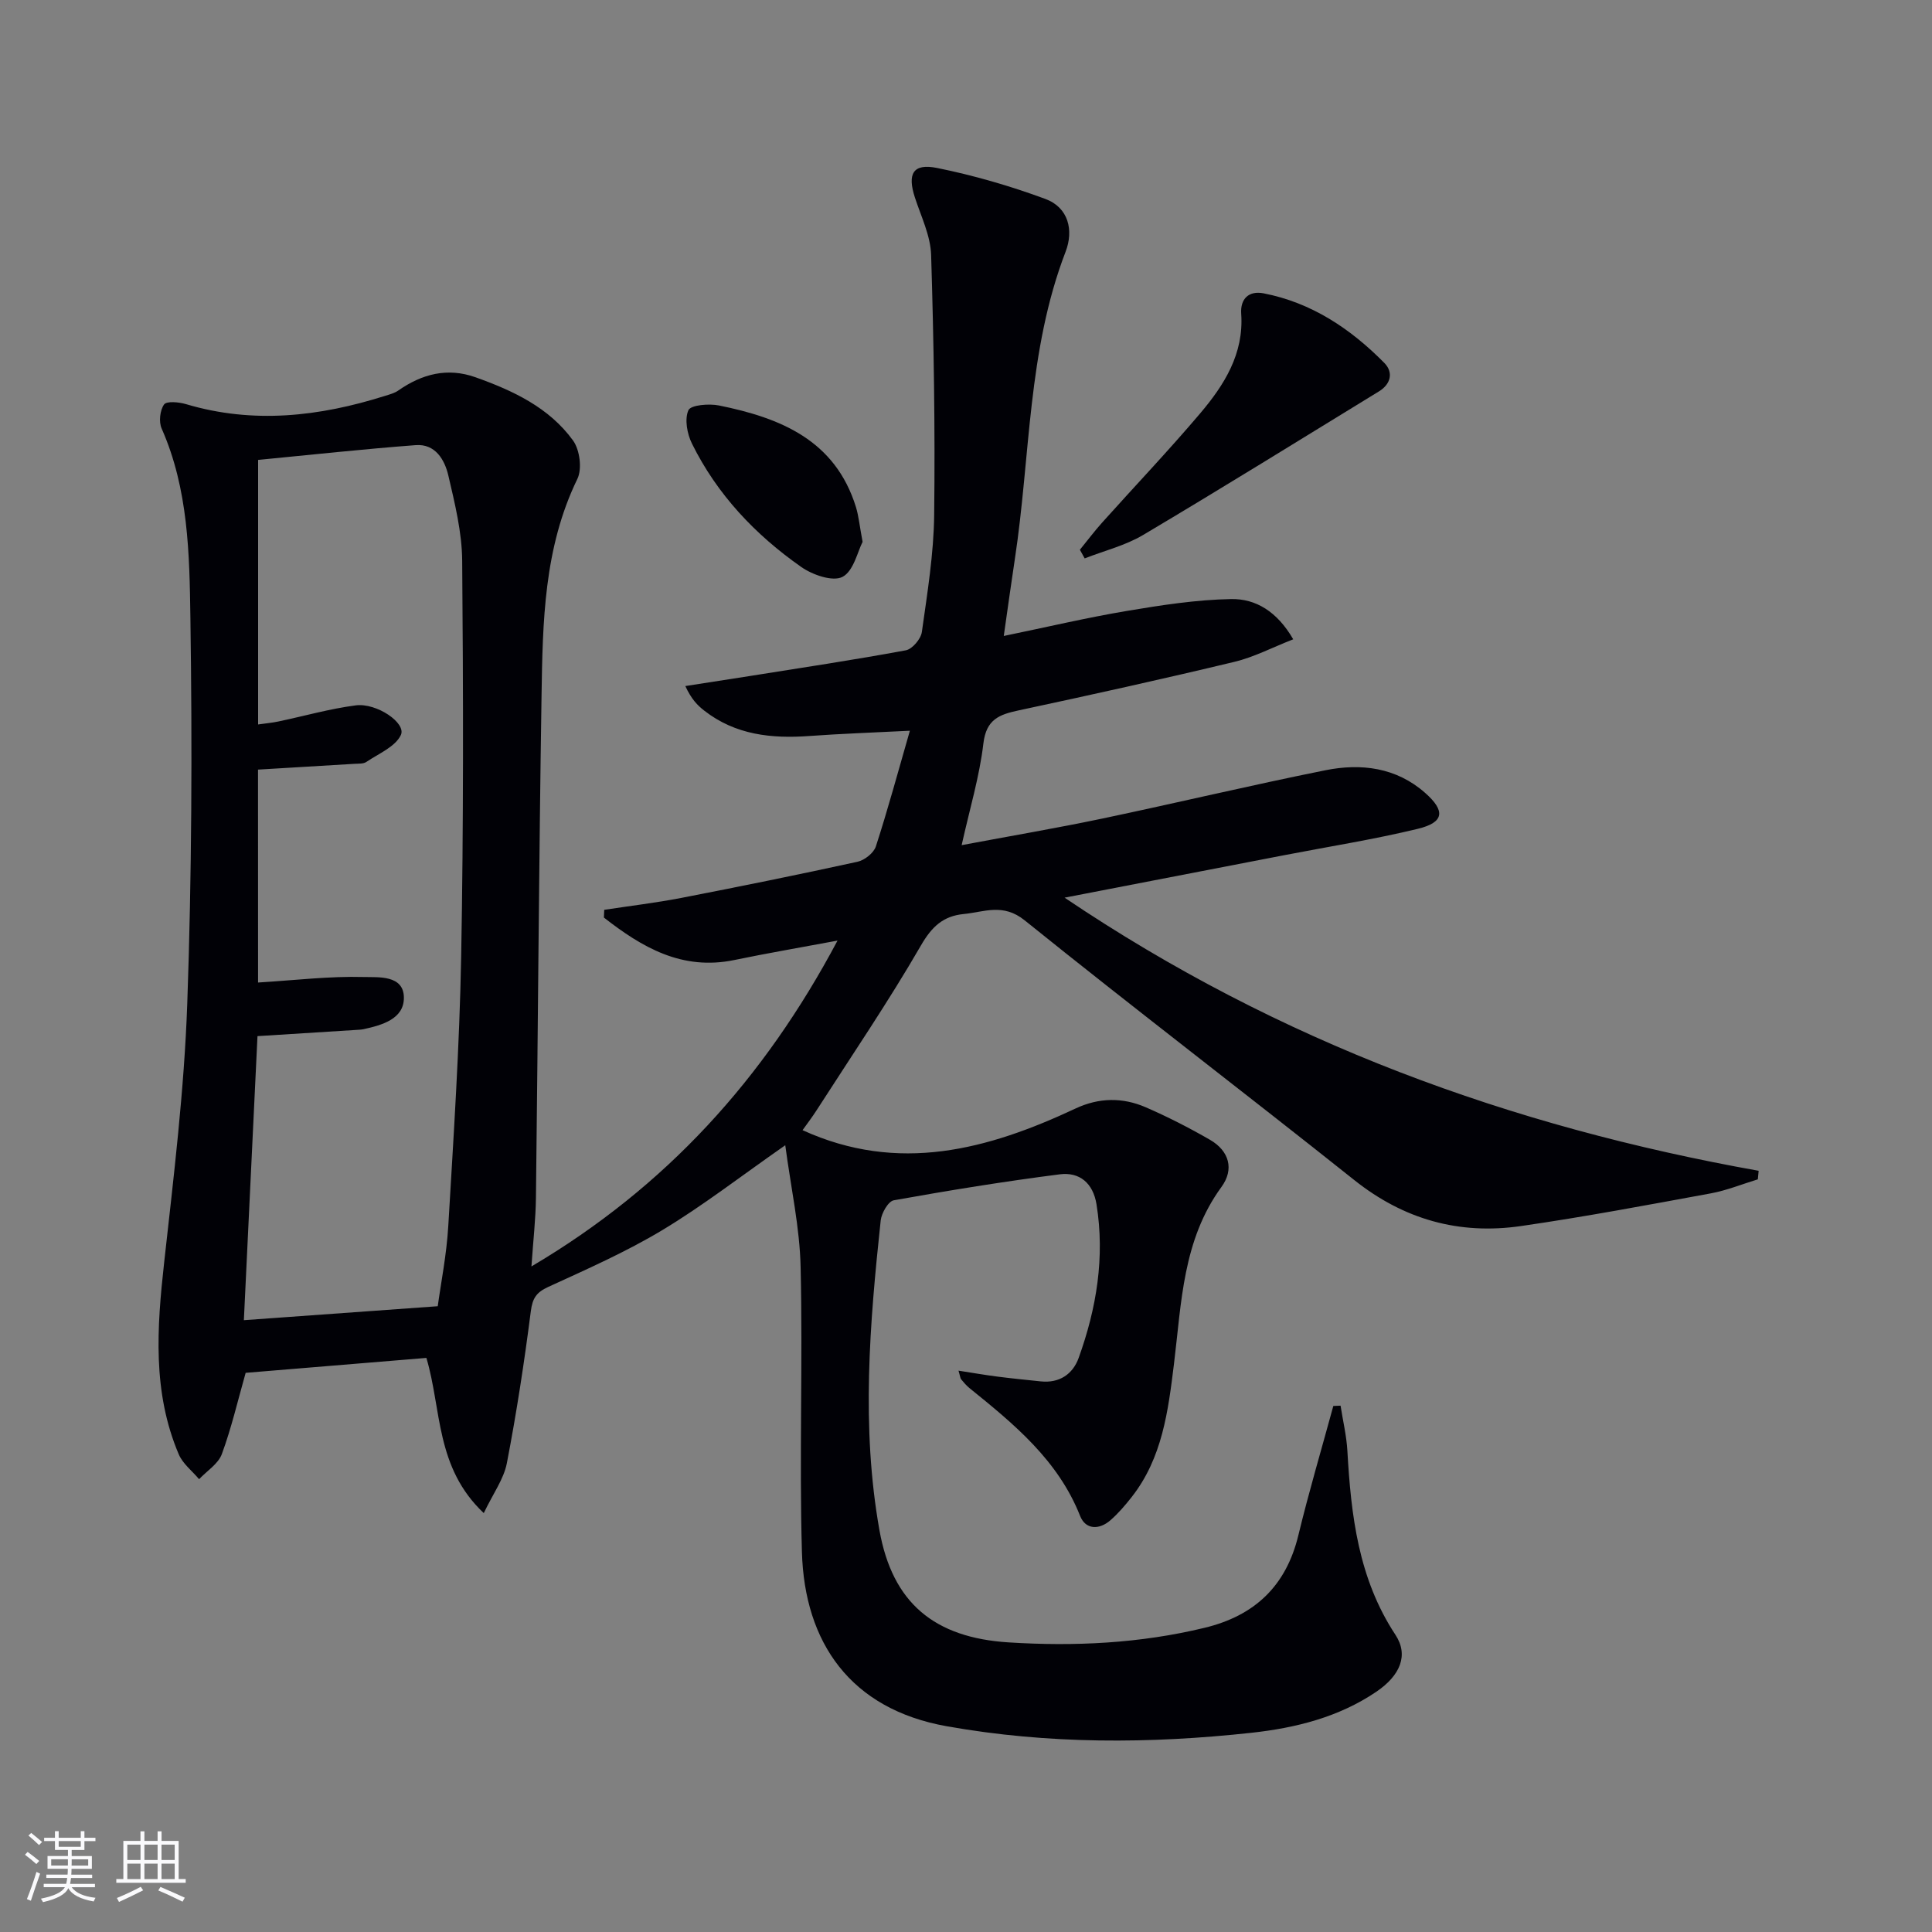 <svg enable-background="new 0 0 400 400" viewBox="0 0 400 400" xmlns="http://www.w3.org/2000/svg"><rect x="0" y="0" width="400" height="400" fill="#808080" stroke="none"/><g fill="#010106"><path d="m162.58 237.11c-9.33 6.51-17.09 12.54-25.45 17.57-7.52 4.52-15.64 8.1-23.64 11.77-2.45 1.13-3.24 2.33-3.59 5.03-1.35 10.53-2.95 21.03-4.96 31.45-.64 3.31-2.86 6.31-4.78 10.34-10.04-9.46-8.7-21.43-11.88-32.13-12.51 1.03-25.03 2.07-37.42 3.09-1.63 5.75-2.94 11.41-4.93 16.82-.75 2.04-3.09 3.48-4.71 5.2-1.43-1.71-3.38-3.19-4.21-5.15-5.48-12.88-4.52-26.24-3.02-39.75 1.98-17.81 4.15-35.67 4.78-53.55.94-26.61 1.04-53.28.65-79.91-.19-13.19-.41-26.63-5.95-39.16-.62-1.39-.36-3.78.5-4.99.53-.74 3.08-.5 4.53-.07 13.94 4.15 27.62 2.58 41.19-1.7.95-.3 1.97-.56 2.76-1.11 4.92-3.44 10.18-4.82 16-2.75 7.77 2.77 15.24 6.26 20.19 13.09 1.4 1.93 1.91 5.87.9 7.95-6.95 14.3-7.18 29.62-7.42 44.9-.54 34.64-.74 69.28-1.16 103.92-.05 4.45-.57 8.89-.93 14.23 27.9-16.48 48.16-38.84 63.37-67.46-7.73 1.45-14.57 2.61-21.35 4.02-10.88 2.25-19.15-2.65-27.02-8.79.02-.53.05-1.06.07-1.6 5.29-.81 10.62-1.44 15.87-2.45 12.21-2.37 24.4-4.84 36.56-7.5 1.47-.32 3.37-1.82 3.81-3.18 2.49-7.67 4.59-15.46 7.04-23.95-7.64.39-14.23.61-20.81 1.09-7.84.57-15.31-.22-21.76-5.25-1.4-1.09-2.67-2.37-3.92-5.09 4.41-.69 8.83-1.36 13.24-2.06 10.82-1.72 21.65-3.35 32.41-5.34 1.34-.25 3.12-2.35 3.32-3.79 1.13-8.06 2.46-16.16 2.55-24.26.21-17.92-.08-35.86-.63-53.78-.12-4-2.07-7.97-3.35-11.89-1.62-4.94-.42-7.16 4.6-6.14 7.59 1.53 15.11 3.72 22.38 6.4 4.81 1.77 5.92 6.49 4.21 10.94-7.9 20.54-7.27 42.44-10.52 63.72-.74 4.87-1.41 9.75-2.28 15.83 9.02-1.86 17.19-3.79 25.46-5.18 7.15-1.2 14.4-2.33 21.63-2.46 5.04-.09 9.49 2.54 12.84 8.33-4.35 1.7-8.14 3.7-12.19 4.67-14.84 3.56-29.75 6.86-44.67 10.05-4.02.86-6.7 1.86-7.29 6.84-.8 6.84-2.83 13.53-4.5 21.06 10.06-1.89 19.64-3.52 29.14-5.51 15.41-3.24 30.74-6.9 46.18-10 7.38-1.48 14.65-.59 20.63 4.68 4.25 3.75 3.96 6.12-1.51 7.45-9.18 2.22-18.54 3.69-27.82 5.49-14.64 2.83-29.28 5.66-45.31 8.76 44.55 30.04 92.47 47.4 143.7 56.55-.06.59-.12 1.18-.17 1.77-3.25.99-6.45 2.3-9.77 2.91-13.06 2.4-26.12 4.86-39.26 6.76-12.76 1.85-24.24-1.33-34.52-9.52-22.65-18.04-45.69-35.61-68.24-53.77-4.48-3.61-8.35-1.73-12.63-1.31-4.24.42-6.58 2.59-8.84 6.49-6.72 11.63-14.31 22.77-21.58 34.09-.96 1.5-2.05 2.91-2.94 4.17 19.88 9.06 38.37 4.02 56.53-4.49 4.84-2.27 9.73-2.32 14.5-.26 4.56 1.98 9.02 4.26 13.32 6.74 3.99 2.3 5.06 6.11 2.37 9.78-8.03 11-8.26 23.95-9.82 36.61-1.2 9.76-2.41 19.53-8.8 27.63-1.33 1.69-2.76 3.36-4.37 4.76-2.3 2-5.12 1.98-6.26-.89-4.57-11.57-13.69-19.03-22.91-26.48-.64-.52-1.19-1.17-1.72-1.81-.19-.23-.2-.61-.55-1.8 2.95.46 5.53.91 8.13 1.24 2.96.38 5.93.67 8.89.98 3.87.41 6.65-1.5 7.86-4.87 3.7-10.27 5.45-20.83 3.69-31.79-.71-4.4-3.52-6.73-7.6-6.21-11.5 1.47-22.96 3.33-34.38 5.38-1.14.21-2.53 2.65-2.7 4.17-2.28 21.36-4.07 42.76-.26 64.14 2.69 15.1 11.41 22.25 26.74 23.22 13.71.86 27.2.21 40.57-3.02 10.36-2.5 16.87-8.63 19.42-19.15 2.17-8.98 4.81-17.86 7.24-26.78l1.5-.06c.48 3.11 1.23 6.21 1.41 9.34.76 13.38 2.27 26.46 9.95 38.1 2.78 4.22.99 8.43-3.96 11.79-7.79 5.28-16.72 7.49-25.81 8.49-21.07 2.3-42.12 2.39-63.13-1.35-19.95-3.55-29.44-17.33-29.98-36.05-.56-19.64.19-39.32-.27-58.96-.17-8.22-2-16.39-3.18-25.28zm-109.15-33.69c7.69-.47 14.81-1.34 21.89-1.14 2.98.08 8.28-.47 8.3 4.28.02 4.39-4.47 5.67-8.34 6.52-.32.07-.66.1-.99.12-6.9.44-13.8.87-20.98 1.32-.95 19.77-1.89 39.43-2.82 58.81 13.62-.98 26.56-1.91 40.14-2.89.65-4.77 1.83-10.65 2.18-16.59 1.1-18.59 2.33-37.19 2.67-55.8.5-27.32.44-54.66.21-81.98-.05-5.89-1.52-11.84-2.87-17.64-.76-3.25-2.7-6.58-6.75-6.27-10.88.82-21.73 2.01-32.63 3.06v54.77c1.6-.23 2.9-.34 4.17-.61 5.35-1.12 10.64-2.64 16.04-3.34 4.36-.56 10.49 3.67 9.35 6.12s-4.6 3.86-7.15 5.59c-.62.42-1.61.34-2.44.39-6.57.41-13.14.79-19.99 1.2.01 14.52.01 29.27.01 44.08z"/><path d="m223.58 113.82c1.53-1.88 2.99-3.82 4.6-5.62 6.76-7.54 13.75-14.89 20.3-22.61 4.97-5.87 9.07-12.31 8.5-20.62-.22-3.12 1.58-4.83 4.63-4.24 9.95 1.93 18.02 7.34 25 14.41 1.92 1.95 1.36 4.38-1.11 5.89-16.24 9.95-32.43 19.99-48.81 29.72-3.7 2.2-8.06 3.27-12.12 4.86-.32-.6-.65-1.19-.99-1.79z"/><path d="m178.59 112.19c-1.04 2-1.86 6.06-4.17 7.25-2.01 1.04-6.21-.42-8.54-2.06-9.52-6.67-17.41-15-22.61-25.52-1.01-2.03-1.57-5.07-.74-6.93.49-1.09 4.26-1.4 6.34-.98 12.68 2.57 24.05 7.15 28.35 21.05.57 1.89.75 3.89 1.37 7.19z"/></g><path d="m5.17 384 .55-.58c.85.61 1.65 1.24 2.4 1.87l-.59.64c-.83-.73-1.62-1.38-2.36-1.93m1.22 9.53-.82-.34c.71-1.76 1.37-3.64 1.98-5.63.24.13.5.25.76.36-.6 1.67-1.24 3.54-1.92 5.61m-.5-13.5.57-.54c.56.44 1.31 1.06 2.26 1.87l-.64.64c-.68-.66-1.41-1.32-2.19-1.97m3.25.46h2.24v-1.36h.77v1.36h4.57v-1.36h.76v1.36h2.28v.69h-2.28v1.84h-2.64v1.26h4.18v2.64h-4.21c0 .45-.02.86-.05 1.21h4.32v.69h-4.38c-.04.34-.1.75-.19 1.22h5.15v.69h-4.82c.87 1.19 2.51 1.92 4.93 2.19-.17.32-.3.57-.37.76-2.77-.49-4.52-1.41-5.26-2.76-.56 1.26-2.3 2.23-5.24 2.9-.12-.24-.26-.48-.43-.72 2.73-.55 4.38-1.34 4.96-2.38h-4.38v-.69h4.65c.1-.38.17-.79.21-1.22h-4.32v-.69h4.4c.03-.34.05-.75.05-1.21h-4.2v-2.64h4.23v-1.26h-2.69v-1.84h-2.24zm1.46 4.46v1.29h3.45c.01-.4.02-.57.01-.53v-.32-.45h-3.46zm1.55-2.59h4.57v-1.19h-4.57zm6.11 2.59h-3.42v.77c-.01.19-.01.37-.02.53h3.44z" fill="#fafafc"/><path d="m32.63 379.16h.82v1.98h3.54v7.89h1.46v.78h-14.37v-.78h1.46v-7.89h3.54v-1.98h.82v1.98h2.73zm-3.49 11.48.5.73c-1.61.82-3.28 1.63-5 2.41-.13-.27-.28-.55-.44-.82 1.75-.72 3.4-1.49 4.94-2.32m-2.78-5.55h2.73v-3.18h-2.73zm0 3.95h2.73v-3.2h-2.73zm3.54-3.95h2.73v-3.18h-2.73zm0 3.95h2.73v-3.2h-2.73zm7.89 4.68c-1.84-.92-3.51-1.7-5.02-2.32l.45-.73c1.89.8 3.57 1.55 5.04 2.23zm-1.62-11.81h-2.73v3.18h2.73zm-2.73 7.13h2.73v-3.2h-2.73z" fill="#fafafc"/></svg>
